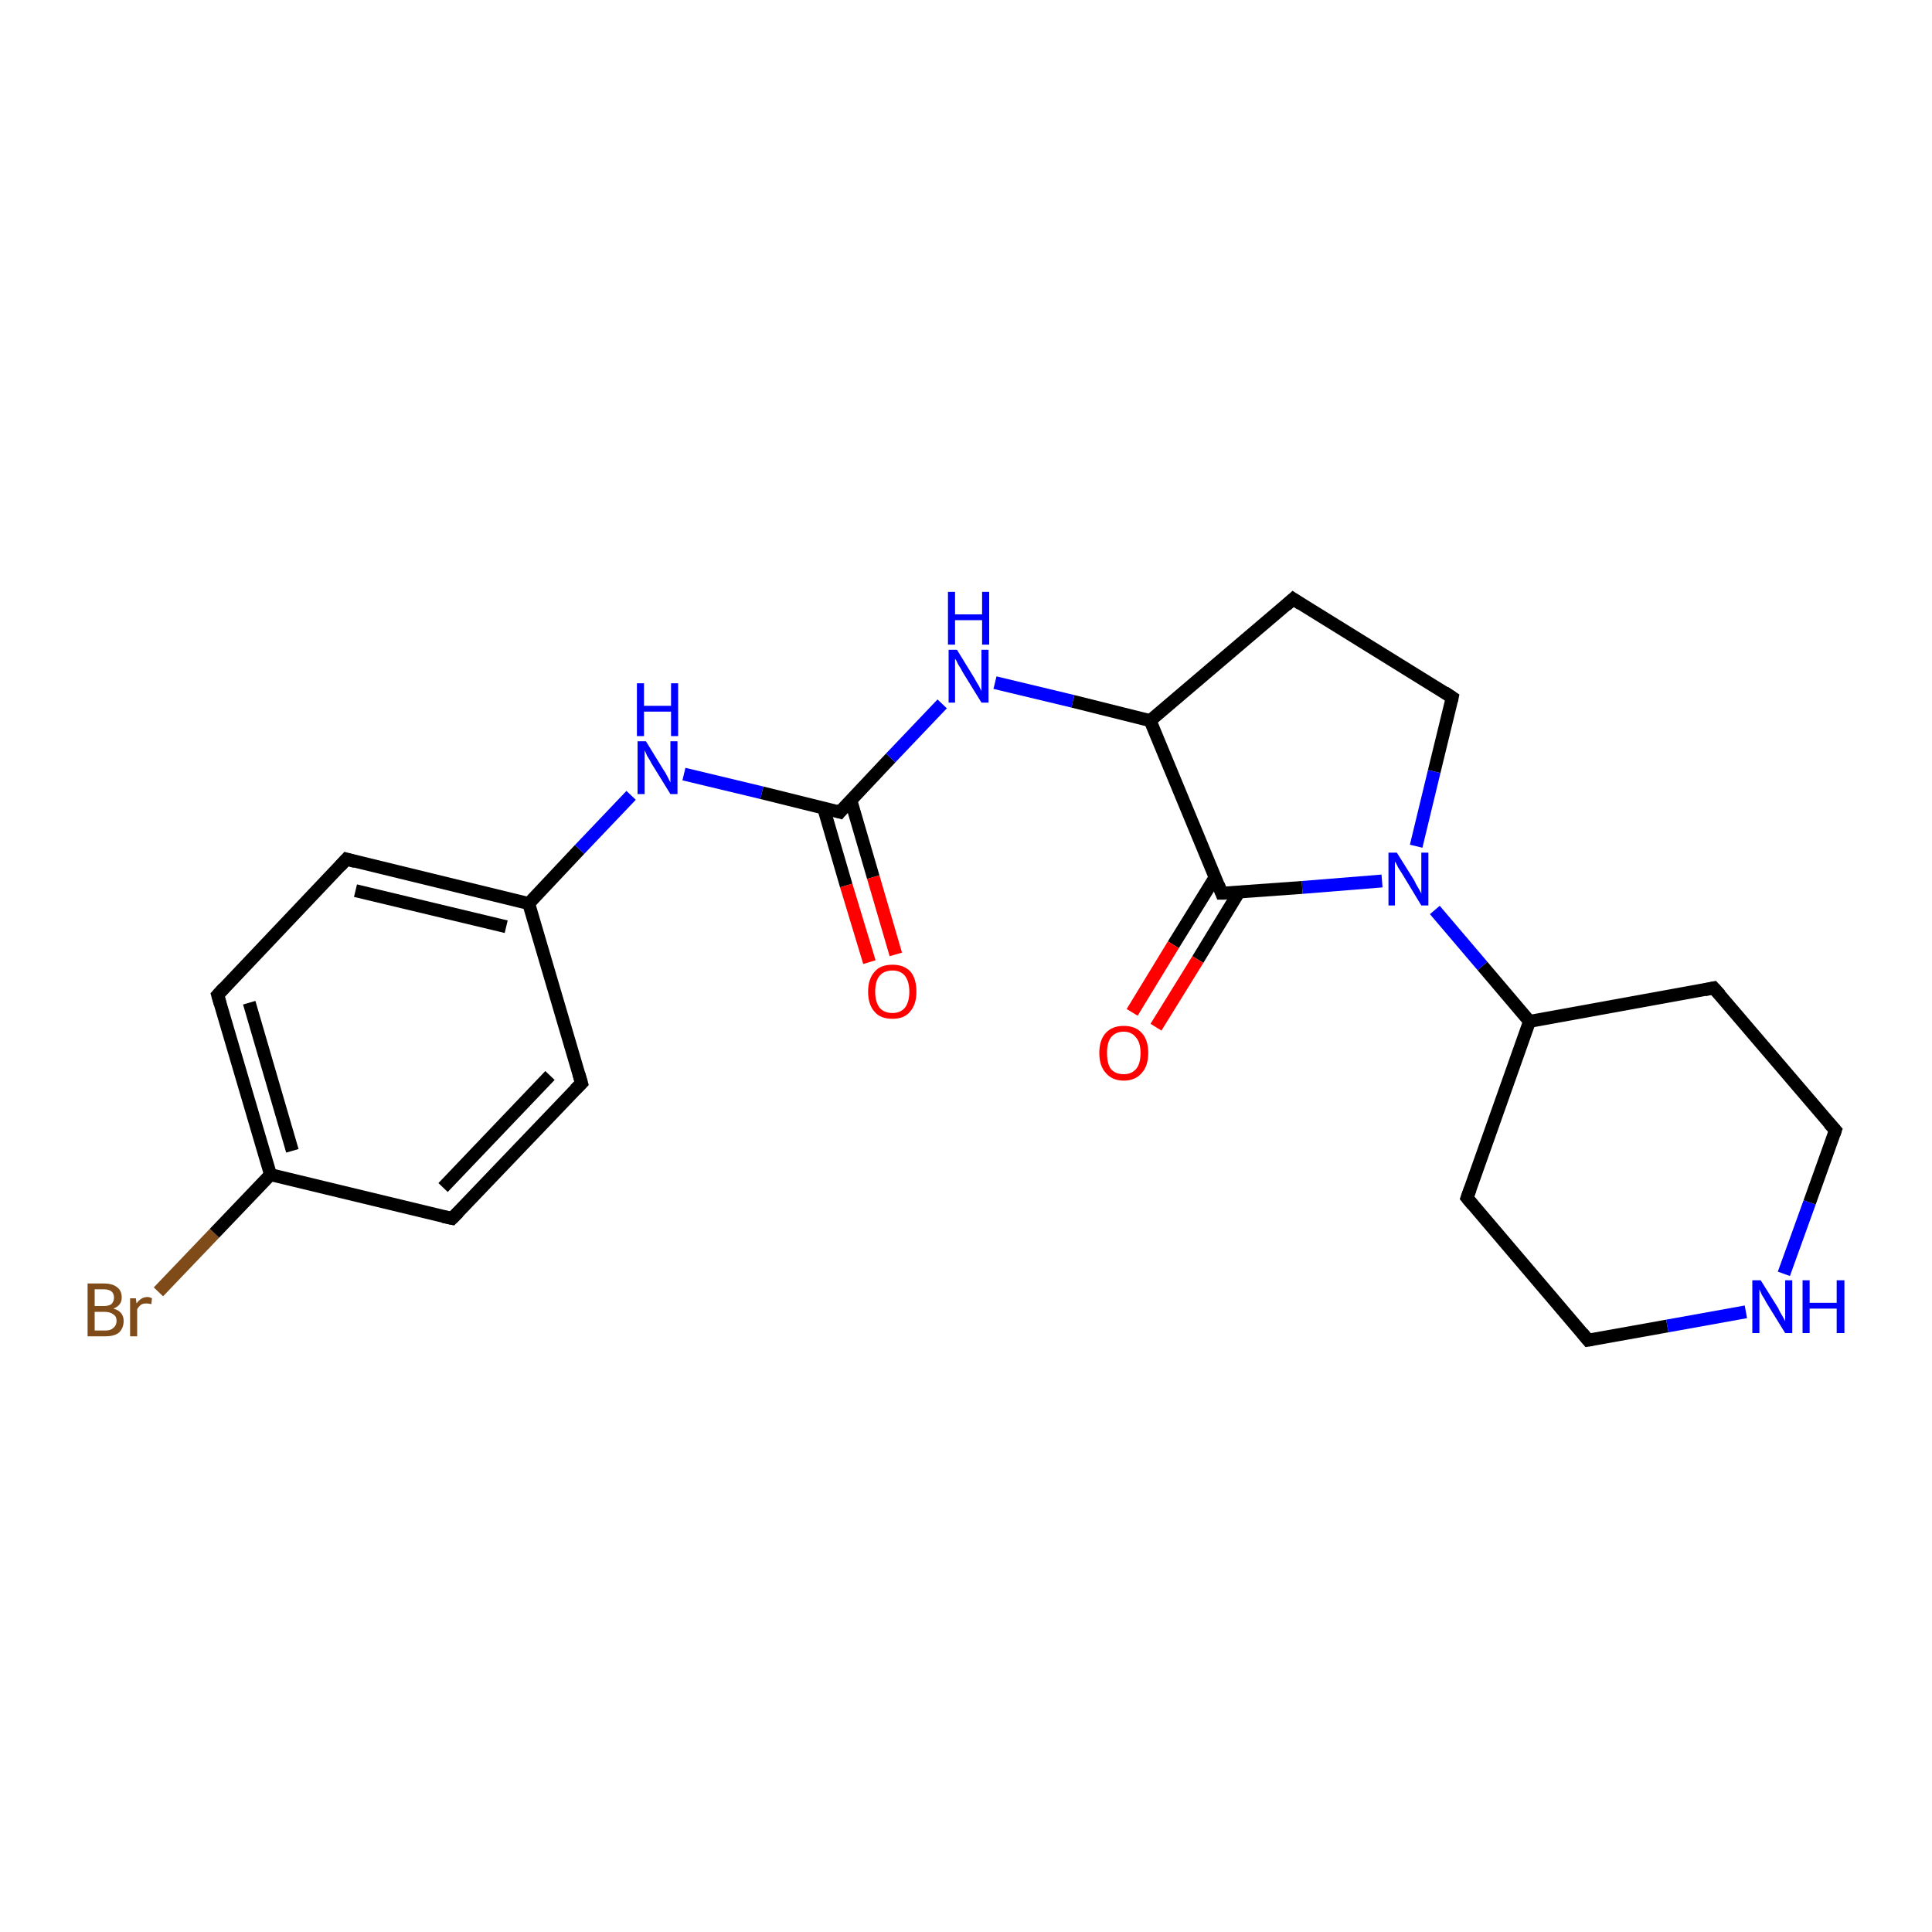 <?xml version='1.0' encoding='iso-8859-1'?>
<svg version='1.1' baseProfile='full'
              xmlns='http://www.w3.org/2000/svg'
                      xmlns:rdkit='http://www.rdkit.org/xml'
                      xmlns:xlink='http://www.w3.org/1999/xlink'
                  xml:space='preserve'
width='300px' height='300px' viewBox='0 0 300 300'>
<!-- END OF HEADER -->
<rect style='opacity:1.0;fill:#FFFFFF;stroke:none' width='300.0' height='300.0' x='0.0' y='0.0'> </rect>
<path class='bond-0 atom-0 atom-1' d='M 24.6,200.6 L 33.3,191.5' style='fill:none;fill-rule:evenodd;stroke:#7F4C19;stroke-width:2.0px;stroke-linecap:butt;stroke-linejoin:miter;stroke-opacity:1' />
<path class='bond-0 atom-0 atom-1' d='M 33.3,191.5 L 42.0,182.4' style='fill:none;fill-rule:evenodd;stroke:#000000;stroke-width:2.0px;stroke-linecap:butt;stroke-linejoin:miter;stroke-opacity:1' />
<path class='bond-1 atom-1 atom-2' d='M 42.0,182.4 L 33.8,154.5' style='fill:none;fill-rule:evenodd;stroke:#000000;stroke-width:2.0px;stroke-linecap:butt;stroke-linejoin:miter;stroke-opacity:1' />
<path class='bond-1 atom-1 atom-2' d='M 45.4,178.7 L 38.7,155.7' style='fill:none;fill-rule:evenodd;stroke:#000000;stroke-width:2.0px;stroke-linecap:butt;stroke-linejoin:miter;stroke-opacity:1' />
<path class='bond-2 atom-2 atom-3' d='M 33.8,154.5 L 53.8,133.4' style='fill:none;fill-rule:evenodd;stroke:#000000;stroke-width:2.0px;stroke-linecap:butt;stroke-linejoin:miter;stroke-opacity:1' />
<path class='bond-3 atom-3 atom-4' d='M 53.8,133.4 L 82.1,140.3' style='fill:none;fill-rule:evenodd;stroke:#000000;stroke-width:2.0px;stroke-linecap:butt;stroke-linejoin:miter;stroke-opacity:1' />
<path class='bond-3 atom-3 atom-4' d='M 55.2,138.3 L 78.6,143.9' style='fill:none;fill-rule:evenodd;stroke:#000000;stroke-width:2.0px;stroke-linecap:butt;stroke-linejoin:miter;stroke-opacity:1' />
<path class='bond-4 atom-4 atom-5' d='M 82.1,140.3 L 90.0,131.9' style='fill:none;fill-rule:evenodd;stroke:#000000;stroke-width:2.0px;stroke-linecap:butt;stroke-linejoin:miter;stroke-opacity:1' />
<path class='bond-4 atom-4 atom-5' d='M 90.0,131.9 L 98.0,123.5' style='fill:none;fill-rule:evenodd;stroke:#0000FF;stroke-width:2.0px;stroke-linecap:butt;stroke-linejoin:miter;stroke-opacity:1' />
<path class='bond-5 atom-5 atom-6' d='M 106.2,120.2 L 118.3,123.1' style='fill:none;fill-rule:evenodd;stroke:#0000FF;stroke-width:2.0px;stroke-linecap:butt;stroke-linejoin:miter;stroke-opacity:1' />
<path class='bond-5 atom-5 atom-6' d='M 118.3,123.1 L 130.4,126.1' style='fill:none;fill-rule:evenodd;stroke:#000000;stroke-width:2.0px;stroke-linecap:butt;stroke-linejoin:miter;stroke-opacity:1' />
<path class='bond-6 atom-6 atom-7' d='M 127.9,125.5 L 131.4,137.5' style='fill:none;fill-rule:evenodd;stroke:#000000;stroke-width:2.0px;stroke-linecap:butt;stroke-linejoin:miter;stroke-opacity:1' />
<path class='bond-6 atom-6 atom-7' d='M 131.4,137.5 L 135.0,149.4' style='fill:none;fill-rule:evenodd;stroke:#FF0000;stroke-width:2.0px;stroke-linecap:butt;stroke-linejoin:miter;stroke-opacity:1' />
<path class='bond-6 atom-6 atom-7' d='M 132.1,124.2 L 135.6,136.2' style='fill:none;fill-rule:evenodd;stroke:#000000;stroke-width:2.0px;stroke-linecap:butt;stroke-linejoin:miter;stroke-opacity:1' />
<path class='bond-6 atom-6 atom-7' d='M 135.6,136.2 L 139.1,148.2' style='fill:none;fill-rule:evenodd;stroke:#FF0000;stroke-width:2.0px;stroke-linecap:butt;stroke-linejoin:miter;stroke-opacity:1' />
<path class='bond-7 atom-6 atom-8' d='M 130.4,126.1 L 138.3,117.7' style='fill:none;fill-rule:evenodd;stroke:#000000;stroke-width:2.0px;stroke-linecap:butt;stroke-linejoin:miter;stroke-opacity:1' />
<path class='bond-7 atom-6 atom-8' d='M 138.3,117.7 L 146.3,109.3' style='fill:none;fill-rule:evenodd;stroke:#0000FF;stroke-width:2.0px;stroke-linecap:butt;stroke-linejoin:miter;stroke-opacity:1' />
<path class='bond-8 atom-8 atom-9' d='M 154.5,106.0 L 166.6,108.9' style='fill:none;fill-rule:evenodd;stroke:#0000FF;stroke-width:2.0px;stroke-linecap:butt;stroke-linejoin:miter;stroke-opacity:1' />
<path class='bond-8 atom-8 atom-9' d='M 166.6,108.9 L 178.6,111.9' style='fill:none;fill-rule:evenodd;stroke:#000000;stroke-width:2.0px;stroke-linecap:butt;stroke-linejoin:miter;stroke-opacity:1' />
<path class='bond-9 atom-9 atom-10' d='M 178.6,111.9 L 200.8,93.0' style='fill:none;fill-rule:evenodd;stroke:#000000;stroke-width:2.0px;stroke-linecap:butt;stroke-linejoin:miter;stroke-opacity:1' />
<path class='bond-10 atom-10 atom-11' d='M 200.8,93.0 L 225.5,108.3' style='fill:none;fill-rule:evenodd;stroke:#000000;stroke-width:2.0px;stroke-linecap:butt;stroke-linejoin:miter;stroke-opacity:1' />
<path class='bond-11 atom-11 atom-12' d='M 225.5,108.3 L 222.7,119.8' style='fill:none;fill-rule:evenodd;stroke:#000000;stroke-width:2.0px;stroke-linecap:butt;stroke-linejoin:miter;stroke-opacity:1' />
<path class='bond-11 atom-11 atom-12' d='M 222.7,119.8 L 219.9,131.4' style='fill:none;fill-rule:evenodd;stroke:#0000FF;stroke-width:2.0px;stroke-linecap:butt;stroke-linejoin:miter;stroke-opacity:1' />
<path class='bond-12 atom-12 atom-13' d='M 222.8,141.3 L 230.2,150.0' style='fill:none;fill-rule:evenodd;stroke:#0000FF;stroke-width:2.0px;stroke-linecap:butt;stroke-linejoin:miter;stroke-opacity:1' />
<path class='bond-12 atom-12 atom-13' d='M 230.2,150.0 L 237.5,158.6' style='fill:none;fill-rule:evenodd;stroke:#000000;stroke-width:2.0px;stroke-linecap:butt;stroke-linejoin:miter;stroke-opacity:1' />
<path class='bond-13 atom-13 atom-14' d='M 237.5,158.6 L 227.8,186.0' style='fill:none;fill-rule:evenodd;stroke:#000000;stroke-width:2.0px;stroke-linecap:butt;stroke-linejoin:miter;stroke-opacity:1' />
<path class='bond-14 atom-14 atom-15' d='M 227.8,186.0 L 246.6,208.1' style='fill:none;fill-rule:evenodd;stroke:#000000;stroke-width:2.0px;stroke-linecap:butt;stroke-linejoin:miter;stroke-opacity:1' />
<path class='bond-15 atom-15 atom-16' d='M 246.6,208.1 L 258.9,205.9' style='fill:none;fill-rule:evenodd;stroke:#000000;stroke-width:2.0px;stroke-linecap:butt;stroke-linejoin:miter;stroke-opacity:1' />
<path class='bond-15 atom-15 atom-16' d='M 258.9,205.9 L 271.1,203.7' style='fill:none;fill-rule:evenodd;stroke:#0000FF;stroke-width:2.0px;stroke-linecap:butt;stroke-linejoin:miter;stroke-opacity:1' />
<path class='bond-16 atom-16 atom-17' d='M 277.0,197.8 L 281.0,186.7' style='fill:none;fill-rule:evenodd;stroke:#0000FF;stroke-width:2.0px;stroke-linecap:butt;stroke-linejoin:miter;stroke-opacity:1' />
<path class='bond-16 atom-16 atom-17' d='M 281.0,186.7 L 285.0,175.5' style='fill:none;fill-rule:evenodd;stroke:#000000;stroke-width:2.0px;stroke-linecap:butt;stroke-linejoin:miter;stroke-opacity:1' />
<path class='bond-17 atom-17 atom-18' d='M 285.0,175.5 L 266.1,153.4' style='fill:none;fill-rule:evenodd;stroke:#000000;stroke-width:2.0px;stroke-linecap:butt;stroke-linejoin:miter;stroke-opacity:1' />
<path class='bond-18 atom-12 atom-19' d='M 214.6,136.8 L 202.2,137.8' style='fill:none;fill-rule:evenodd;stroke:#0000FF;stroke-width:2.0px;stroke-linecap:butt;stroke-linejoin:miter;stroke-opacity:1' />
<path class='bond-18 atom-12 atom-19' d='M 202.2,137.8 L 189.7,138.7' style='fill:none;fill-rule:evenodd;stroke:#000000;stroke-width:2.0px;stroke-linecap:butt;stroke-linejoin:miter;stroke-opacity:1' />
<path class='bond-19 atom-19 atom-20' d='M 188.7,136.2 L 182.2,146.7' style='fill:none;fill-rule:evenodd;stroke:#000000;stroke-width:2.0px;stroke-linecap:butt;stroke-linejoin:miter;stroke-opacity:1' />
<path class='bond-19 atom-19 atom-20' d='M 182.2,146.7 L 175.8,157.2' style='fill:none;fill-rule:evenodd;stroke:#FF0000;stroke-width:2.0px;stroke-linecap:butt;stroke-linejoin:miter;stroke-opacity:1' />
<path class='bond-19 atom-19 atom-20' d='M 192.4,138.5 L 186.0,149.0' style='fill:none;fill-rule:evenodd;stroke:#000000;stroke-width:2.0px;stroke-linecap:butt;stroke-linejoin:miter;stroke-opacity:1' />
<path class='bond-19 atom-19 atom-20' d='M 186.0,149.0 L 179.5,159.5' style='fill:none;fill-rule:evenodd;stroke:#FF0000;stroke-width:2.0px;stroke-linecap:butt;stroke-linejoin:miter;stroke-opacity:1' />
<path class='bond-20 atom-4 atom-21' d='M 82.1,140.3 L 90.3,168.2' style='fill:none;fill-rule:evenodd;stroke:#000000;stroke-width:2.0px;stroke-linecap:butt;stroke-linejoin:miter;stroke-opacity:1' />
<path class='bond-21 atom-21 atom-22' d='M 90.3,168.2 L 70.2,189.2' style='fill:none;fill-rule:evenodd;stroke:#000000;stroke-width:2.0px;stroke-linecap:butt;stroke-linejoin:miter;stroke-opacity:1' />
<path class='bond-21 atom-21 atom-22' d='M 85.4,167.0 L 68.8,184.4' style='fill:none;fill-rule:evenodd;stroke:#000000;stroke-width:2.0px;stroke-linecap:butt;stroke-linejoin:miter;stroke-opacity:1' />
<path class='bond-22 atom-22 atom-1' d='M 70.2,189.2 L 42.0,182.4' style='fill:none;fill-rule:evenodd;stroke:#000000;stroke-width:2.0px;stroke-linecap:butt;stroke-linejoin:miter;stroke-opacity:1' />
<path class='bond-23 atom-19 atom-9' d='M 189.7,138.7 L 178.6,111.9' style='fill:none;fill-rule:evenodd;stroke:#000000;stroke-width:2.0px;stroke-linecap:butt;stroke-linejoin:miter;stroke-opacity:1' />
<path class='bond-24 atom-18 atom-13' d='M 266.1,153.4 L 237.5,158.6' style='fill:none;fill-rule:evenodd;stroke:#000000;stroke-width:2.0px;stroke-linecap:butt;stroke-linejoin:miter;stroke-opacity:1' />
<path d='M 34.2,155.9 L 33.8,154.5 L 34.8,153.4' style='fill:none;stroke:#000000;stroke-width:2.0px;stroke-linecap:butt;stroke-linejoin:miter;stroke-opacity:1;' />
<path d='M 52.8,134.5 L 53.8,133.4 L 55.2,133.8' style='fill:none;stroke:#000000;stroke-width:2.0px;stroke-linecap:butt;stroke-linejoin:miter;stroke-opacity:1;' />
<path d='M 129.7,125.9 L 130.4,126.1 L 130.8,125.6' style='fill:none;stroke:#000000;stroke-width:2.0px;stroke-linecap:butt;stroke-linejoin:miter;stroke-opacity:1;' />
<path d='M 199.7,94.0 L 200.8,93.0 L 202.0,93.8' style='fill:none;stroke:#000000;stroke-width:2.0px;stroke-linecap:butt;stroke-linejoin:miter;stroke-opacity:1;' />
<path d='M 224.3,107.5 L 225.5,108.3 L 225.4,108.8' style='fill:none;stroke:#000000;stroke-width:2.0px;stroke-linecap:butt;stroke-linejoin:miter;stroke-opacity:1;' />
<path d='M 228.3,184.6 L 227.8,186.0 L 228.7,187.1' style='fill:none;stroke:#000000;stroke-width:2.0px;stroke-linecap:butt;stroke-linejoin:miter;stroke-opacity:1;' />
<path d='M 245.7,207.0 L 246.6,208.1 L 247.2,208.0' style='fill:none;stroke:#000000;stroke-width:2.0px;stroke-linecap:butt;stroke-linejoin:miter;stroke-opacity:1;' />
<path d='M 284.8,176.1 L 285.0,175.5 L 284.0,174.4' style='fill:none;stroke:#000000;stroke-width:2.0px;stroke-linecap:butt;stroke-linejoin:miter;stroke-opacity:1;' />
<path d='M 267.1,154.5 L 266.1,153.4 L 264.7,153.7' style='fill:none;stroke:#000000;stroke-width:2.0px;stroke-linecap:butt;stroke-linejoin:miter;stroke-opacity:1;' />
<path d='M 190.3,138.7 L 189.7,138.7 L 189.2,137.4' style='fill:none;stroke:#000000;stroke-width:2.0px;stroke-linecap:butt;stroke-linejoin:miter;stroke-opacity:1;' />
<path d='M 89.9,166.8 L 90.3,168.2 L 89.3,169.2' style='fill:none;stroke:#000000;stroke-width:2.0px;stroke-linecap:butt;stroke-linejoin:miter;stroke-opacity:1;' />
<path d='M 71.2,188.2 L 70.2,189.2 L 68.8,188.9' style='fill:none;stroke:#000000;stroke-width:2.0px;stroke-linecap:butt;stroke-linejoin:miter;stroke-opacity:1;' />
<path class='atom-0' d='M 17.6 203.2
Q 18.4 203.4, 18.8 203.9
Q 19.2 204.4, 19.2 205.1
Q 19.2 206.2, 18.5 206.9
Q 17.8 207.5, 16.4 207.5
L 13.6 207.5
L 13.6 199.3
L 16.1 199.3
Q 17.5 199.3, 18.2 199.9
Q 18.9 200.4, 18.9 201.5
Q 18.9 202.7, 17.6 203.2
M 14.7 200.2
L 14.7 202.8
L 16.1 202.8
Q 16.9 202.8, 17.3 202.5
Q 17.7 202.1, 17.7 201.5
Q 17.7 200.2, 16.1 200.2
L 14.7 200.2
M 16.4 206.6
Q 17.2 206.6, 17.6 206.2
Q 18.1 205.8, 18.1 205.1
Q 18.1 204.4, 17.6 204.1
Q 17.1 203.7, 16.2 203.7
L 14.7 203.7
L 14.7 206.6
L 16.4 206.6
' fill='#7F4C19'/>
<path class='atom-0' d='M 21.1 201.6
L 21.2 202.4
Q 21.9 201.4, 22.9 201.4
Q 23.2 201.4, 23.6 201.6
L 23.5 202.5
Q 23.0 202.4, 22.7 202.4
Q 22.2 202.4, 21.9 202.6
Q 21.6 202.8, 21.3 203.3
L 21.3 207.5
L 20.2 207.5
L 20.2 201.6
L 21.1 201.6
' fill='#7F4C19'/>
<path class='atom-5' d='M 100.3 115.1
L 103.0 119.5
Q 103.3 119.9, 103.7 120.7
Q 104.1 121.5, 104.1 121.5
L 104.1 115.1
L 105.2 115.1
L 105.2 123.3
L 104.1 123.3
L 101.2 118.6
Q 100.9 118.0, 100.5 117.4
Q 100.2 116.7, 100.1 116.5
L 100.1 123.3
L 99.0 123.3
L 99.0 115.1
L 100.3 115.1
' fill='#0000FF'/>
<path class='atom-5' d='M 98.9 106.1
L 100.0 106.1
L 100.0 109.6
L 104.2 109.6
L 104.2 106.1
L 105.3 106.1
L 105.3 114.3
L 104.2 114.3
L 104.2 110.5
L 100.0 110.5
L 100.0 114.3
L 98.9 114.3
L 98.9 106.1
' fill='#0000FF'/>
<path class='atom-7' d='M 134.8 154.0
Q 134.8 152.0, 135.8 150.9
Q 136.7 149.8, 138.6 149.8
Q 140.4 149.8, 141.4 150.9
Q 142.3 152.0, 142.3 154.0
Q 142.3 156.0, 141.3 157.1
Q 140.4 158.2, 138.6 158.2
Q 136.7 158.2, 135.8 157.1
Q 134.8 156.0, 134.8 154.0
M 138.6 157.3
Q 139.8 157.3, 140.5 156.5
Q 141.2 155.6, 141.2 154.0
Q 141.2 152.4, 140.5 151.5
Q 139.8 150.7, 138.6 150.7
Q 137.3 150.7, 136.6 151.5
Q 135.9 152.3, 135.9 154.0
Q 135.9 155.6, 136.6 156.5
Q 137.3 157.3, 138.6 157.3
' fill='#FF0000'/>
<path class='atom-8' d='M 148.6 100.9
L 151.3 105.3
Q 151.5 105.7, 152.0 106.5
Q 152.4 107.3, 152.4 107.3
L 152.4 100.9
L 153.5 100.9
L 153.5 109.1
L 152.4 109.1
L 149.5 104.4
Q 149.2 103.8, 148.8 103.2
Q 148.5 102.5, 148.3 102.3
L 148.3 109.1
L 147.3 109.1
L 147.3 100.9
L 148.6 100.9
' fill='#0000FF'/>
<path class='atom-8' d='M 147.2 91.9
L 148.3 91.9
L 148.3 95.4
L 152.5 95.4
L 152.5 91.9
L 153.6 91.9
L 153.6 100.1
L 152.5 100.1
L 152.5 96.3
L 148.3 96.3
L 148.3 100.1
L 147.2 100.1
L 147.2 91.9
' fill='#0000FF'/>
<path class='atom-12' d='M 216.9 132.4
L 219.6 136.7
Q 219.8 137.2, 220.3 138.0
Q 220.7 138.7, 220.7 138.8
L 220.7 132.4
L 221.8 132.4
L 221.8 140.6
L 220.7 140.6
L 217.8 135.8
Q 217.5 135.3, 217.1 134.7
Q 216.8 134.0, 216.6 133.8
L 216.6 140.6
L 215.6 140.6
L 215.6 132.4
L 216.9 132.4
' fill='#0000FF'/>
<path class='atom-16' d='M 273.4 198.8
L 276.1 203.1
Q 276.3 203.6, 276.8 204.4
Q 277.2 205.1, 277.2 205.2
L 277.2 198.8
L 278.3 198.8
L 278.3 207.0
L 277.2 207.0
L 274.3 202.3
Q 274.0 201.7, 273.6 201.1
Q 273.3 200.4, 273.2 200.2
L 273.2 207.0
L 272.1 207.0
L 272.1 198.8
L 273.4 198.8
' fill='#0000FF'/>
<path class='atom-16' d='M 279.9 198.8
L 281.0 198.8
L 281.0 202.3
L 285.2 202.3
L 285.2 198.8
L 286.4 198.8
L 286.4 207.0
L 285.2 207.0
L 285.2 203.2
L 281.0 203.2
L 281.0 207.0
L 279.9 207.0
L 279.9 198.8
' fill='#0000FF'/>
<path class='atom-20' d='M 170.7 163.5
Q 170.7 161.5, 171.7 160.4
Q 172.7 159.3, 174.5 159.3
Q 176.3 159.3, 177.3 160.4
Q 178.3 161.5, 178.3 163.5
Q 178.3 165.5, 177.3 166.6
Q 176.3 167.8, 174.5 167.8
Q 172.7 167.8, 171.7 166.6
Q 170.7 165.5, 170.7 163.5
M 174.5 166.8
Q 175.7 166.8, 176.4 166.0
Q 177.1 165.2, 177.1 163.5
Q 177.1 161.9, 176.4 161.1
Q 175.7 160.2, 174.5 160.2
Q 173.2 160.2, 172.5 161.1
Q 171.9 161.9, 171.9 163.5
Q 171.9 165.2, 172.5 166.0
Q 173.2 166.8, 174.5 166.8
' fill='#FF0000'/>
</svg>
